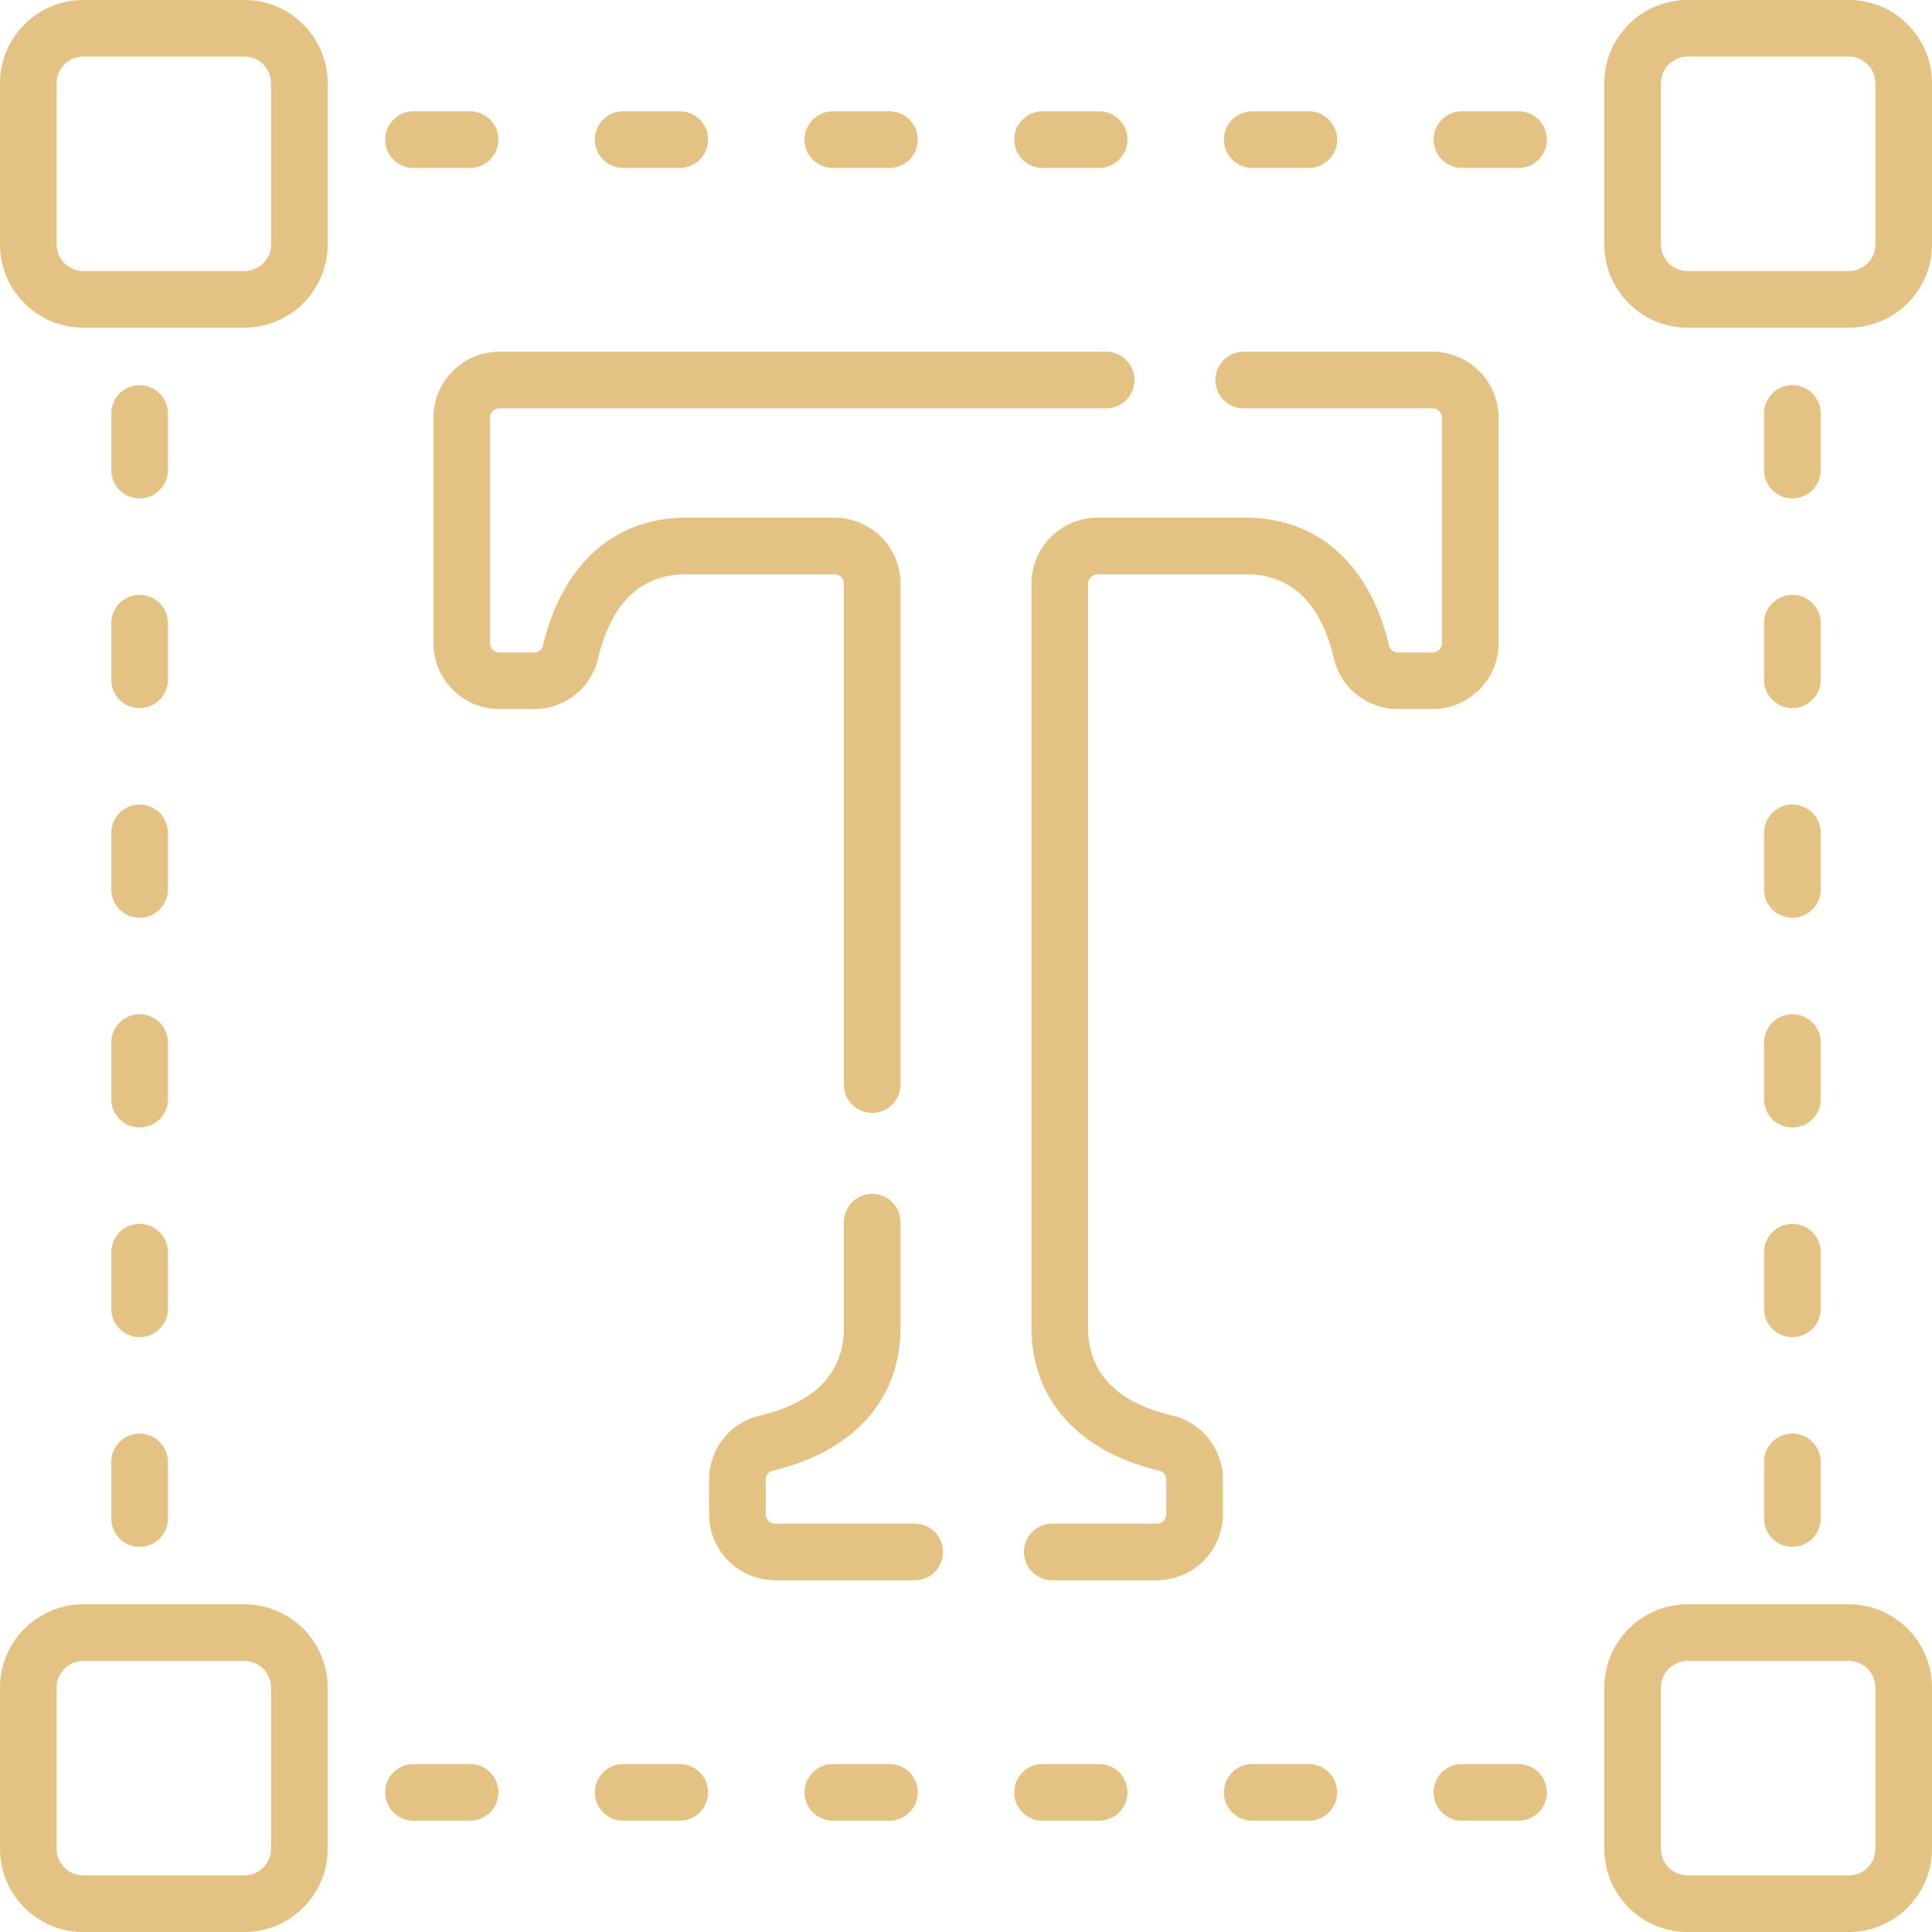 <svg xmlns="http://www.w3.org/2000/svg" version="1.1" xmlns:xlink="http://www.w3.org/1999/xlink" xmlns:svgjs="http://svgjs.com/svgjs" width="512" height="512" x="0" y="0" viewBox="0 0 512 512" style="enable-background:new 0 0 512 512" xml:space="preserve" class=""><g><path d="M64.771 0h-42.71C9.896 0 0 9.896 0 22.061v42.711c0 12.164 9.896 22.061 22.061 22.061h42.711c12.164 0 22.061-9.896 22.061-22.061V22.061C86.832 9.896 76.936 0 64.771 0zm7.061 64.771a7.068 7.068 0 0 1-7.061 7.061h-42.71A7.069 7.069 0 0 1 15 64.771v-42.71A7.068 7.068 0 0 1 22.061 15h42.711a7.069 7.069 0 0 1 7.061 7.061v42.71zM489.939 0h-42.711c-12.164 0-22.061 9.896-22.061 22.061v42.711c0 12.164 9.896 22.061 22.061 22.061h42.711c12.164 0 22.061-9.896 22.061-22.061V22.061C512 9.896 502.104 0 489.939 0zM497 64.771a7.068 7.068 0 0 1-7.061 7.061h-42.711a7.069 7.069 0 0 1-7.061-7.061v-42.71A7.068 7.068 0 0 1 447.228 15h42.711A7.069 7.069 0 0 1 497 22.061zM64.771 425.168h-42.71C9.896 425.168 0 435.064 0 447.229v42.711C0 502.104 9.896 512 22.061 512h42.711c12.164 0 22.061-9.896 22.061-22.061v-42.711c-.001-12.164-9.897-22.06-22.062-22.06zm7.061 64.771A7.068 7.068 0 0 1 64.771 497h-42.71A7.069 7.069 0 0 1 15 489.939v-42.711a7.068 7.068 0 0 1 7.061-7.061h42.711a7.069 7.069 0 0 1 7.061 7.061v42.711zM489.939 425.168h-42.711c-12.164 0-22.061 9.896-22.061 22.061v42.711c0 12.164 9.896 22.061 22.061 22.061h42.711c12.164 0 22.061-9.896 22.061-22.061v-42.711c0-12.165-9.896-22.061-22.061-22.061zM497 489.939a7.068 7.068 0 0 1-7.061 7.061h-42.711a7.069 7.069 0 0 1-7.061-7.061v-42.711a7.068 7.068 0 0 1 7.061-7.061h42.711a7.069 7.069 0 0 1 7.061 7.061zM109.574 44.5h15c4.142 0 7.5-3.357 7.5-7.5s-3.358-7.5-7.5-7.5h-15c-4.142 0-7.5 3.357-7.5 7.5s3.358 7.5 7.5 7.5zM165.145 44.5h15c4.142 0 7.5-3.357 7.5-7.5s-3.358-7.5-7.5-7.5h-15c-4.142 0-7.5 3.357-7.5 7.5s3.357 7.5 7.5 7.5zM220.715 44.5h15c4.142 0 7.5-3.357 7.5-7.5s-3.358-7.5-7.5-7.5h-15c-4.142 0-7.5 3.357-7.5 7.5s3.358 7.5 7.5 7.5zM276.285 44.5h15c4.142 0 7.5-3.357 7.5-7.5s-3.358-7.5-7.5-7.5h-15c-4.142 0-7.5 3.357-7.5 7.5s3.358 7.5 7.5 7.5zM331.855 44.5h15c4.142 0 7.5-3.357 7.5-7.5s-3.358-7.5-7.5-7.5h-15c-4.142 0-7.5 3.357-7.5 7.5s3.358 7.5 7.5 7.5zM402.426 29.5h-15c-4.142 0-7.5 3.357-7.5 7.5s3.358 7.5 7.5 7.5h15c4.142 0 7.5-3.357 7.5-7.5s-3.358-7.5-7.5-7.5zM124.574 467.5h-15c-4.142 0-7.5 3.357-7.5 7.5s3.358 7.5 7.5 7.5h15c4.142 0 7.5-3.357 7.5-7.5s-3.358-7.5-7.5-7.5zM180.145 467.5h-15c-4.142 0-7.5 3.357-7.5 7.5s3.358 7.5 7.5 7.5h15c4.142 0 7.5-3.357 7.5-7.5s-3.358-7.5-7.5-7.5zM235.715 467.5h-15c-4.142 0-7.5 3.357-7.5 7.5s3.358 7.5 7.5 7.5h15c4.142 0 7.5-3.357 7.5-7.5s-3.358-7.5-7.5-7.5zM291.285 467.5h-15c-4.142 0-7.5 3.357-7.5 7.5s3.358 7.5 7.5 7.5h15c4.142 0 7.5-3.357 7.5-7.5s-3.358-7.5-7.5-7.5zM346.855 467.5h-15c-4.142 0-7.5 3.357-7.5 7.5s3.358 7.5 7.5 7.5h15c4.142 0 7.5-3.357 7.5-7.5s-3.357-7.5-7.5-7.5zM402.426 467.5h-15c-4.142 0-7.5 3.357-7.5 7.5s3.358 7.5 7.5 7.5h15c4.142 0 7.5-3.357 7.5-7.5s-3.358-7.5-7.5-7.5zM475 132.074a7.5 7.5 0 0 0 7.5-7.5v-15c0-4.143-3.358-7.5-7.5-7.5s-7.5 3.357-7.5 7.5v15a7.5 7.5 0 0 0 7.5 7.5zM467.5 180.145c0 4.143 3.358 7.5 7.5 7.5s7.5-3.357 7.5-7.5v-15c0-4.143-3.358-7.5-7.5-7.5s-7.5 3.357-7.5 7.5zM467.5 235.715c0 4.143 3.358 7.5 7.5 7.5s7.5-3.357 7.5-7.5v-15c0-4.143-3.358-7.5-7.5-7.5s-7.5 3.357-7.5 7.5zM467.5 291.285c0 4.143 3.358 7.5 7.5 7.5s7.5-3.357 7.5-7.5v-15c0-4.143-3.358-7.5-7.5-7.5s-7.5 3.357-7.5 7.5zM467.5 346.855c0 4.143 3.358 7.5 7.5 7.5s7.5-3.357 7.5-7.5v-15c0-4.143-3.358-7.5-7.5-7.5s-7.5 3.357-7.5 7.5zM467.5 402.426c0 4.143 3.358 7.5 7.5 7.5s7.5-3.357 7.5-7.5v-15c0-4.143-3.358-7.5-7.5-7.5s-7.5 3.357-7.5 7.5zM37 132.074a7.5 7.5 0 0 0 7.5-7.5v-15c0-4.143-3.358-7.5-7.5-7.5s-7.5 3.357-7.5 7.5v15a7.5 7.5 0 0 0 7.5 7.5zM29.5 180.145c0 4.143 3.358 7.5 7.5 7.5s7.5-3.357 7.5-7.5v-15c0-4.143-3.358-7.5-7.5-7.5s-7.5 3.357-7.5 7.5zM29.5 235.715c0 4.143 3.358 7.5 7.5 7.5s7.5-3.357 7.5-7.5v-15c0-4.143-3.358-7.5-7.5-7.5s-7.5 3.357-7.5 7.5zM29.5 291.285c0 4.143 3.358 7.5 7.5 7.5s7.5-3.357 7.5-7.5v-15c0-4.143-3.358-7.5-7.5-7.5s-7.5 3.357-7.5 7.5zM29.5 346.855c0 4.143 3.358 7.5 7.5 7.5s7.5-3.357 7.5-7.5v-15c0-4.143-3.358-7.5-7.5-7.5s-7.5 3.357-7.5 7.5zM29.5 402.426c0 4.143 3.358 7.5 7.5 7.5s7.5-3.357 7.5-7.5v-15c0-4.143-3.358-7.5-7.5-7.5s-7.5 3.357-7.5 7.5zM242.402 403.782H205.42a2.503 2.503 0 0 1-2.5-2.5v-9.122a2.47 2.47 0 0 1 1.891-2.423c21.5-5.107 33.832-18.935 33.832-37.936v-27.903c0-4.143-3.358-7.5-7.5-7.5s-7.5 3.357-7.5 7.5v27.903c0 11.974-7.502 19.827-22.297 23.342-7.905 1.876-13.425 8.873-13.425 17.017v9.122c0 9.649 7.851 17.5 17.5 17.5h36.982a7.5 7.5 0 1 0-.001-15zM181.843 152.193h39.3c1.378 0 2.5 1.121 2.5 2.5v132.738c0 4.143 3.358 7.5 7.5 7.5s7.5-3.357 7.5-7.5V154.693c0-9.649-7.851-17.5-17.5-17.5h-39.3c-19.002 0-32.83 12.331-37.936 33.832a2.471 2.471 0 0 1-2.423 1.891h-9.123a2.503 2.503 0 0 1-2.5-2.5v-59.698c0-1.379 1.122-2.5 2.5-2.5H293.14c4.142 0 7.5-3.357 7.5-7.5s-3.358-7.5-7.5-7.5H132.362c-9.649 0-17.5 7.851-17.5 17.5v59.698c0 9.649 7.851 17.5 17.5 17.5h9.123c8.142 0 15.14-5.521 17.017-13.424 3.514-14.797 11.367-22.299 23.341-22.299z" fill="#e4c284" data-original="#000000" class=""></path><path d="M397.138 170.416v-59.698c0-9.649-7.851-17.5-17.5-17.5h-50.031c-4.142 0-7.5 3.357-7.5 7.5s3.358 7.5 7.5 7.5h50.031c1.378 0 2.5 1.121 2.5 2.5v59.698c0 1.379-1.122 2.5-2.5 2.5h-9.123a2.47 2.47 0 0 1-2.423-1.891c-5.106-21.501-18.933-33.832-37.936-33.832h-39.3c-9.649 0-17.5 7.851-17.5 17.5v197.108c0 19.001 12.332 32.828 33.833 37.936a2.471 2.471 0 0 1 1.89 2.423v9.122c0 1.379-1.122 2.5-2.5 2.5h-27.711c-4.142 0-7.5 3.357-7.5 7.5s3.358 7.5 7.5 7.5h27.711c9.649 0 17.5-7.851 17.5-17.5v-9.122c0-8.144-5.521-15.141-13.424-17.017-14.796-3.515-22.299-11.368-22.299-23.342V154.693c0-1.379 1.122-2.5 2.5-2.5h39.3c11.975 0 19.828 7.502 23.342 22.299 1.877 7.904 8.875 13.424 17.017 13.424h9.123c9.65 0 17.5-7.851 17.5-17.5z" fill="#e4c284" data-original="#000000" class=""></path></g></svg>